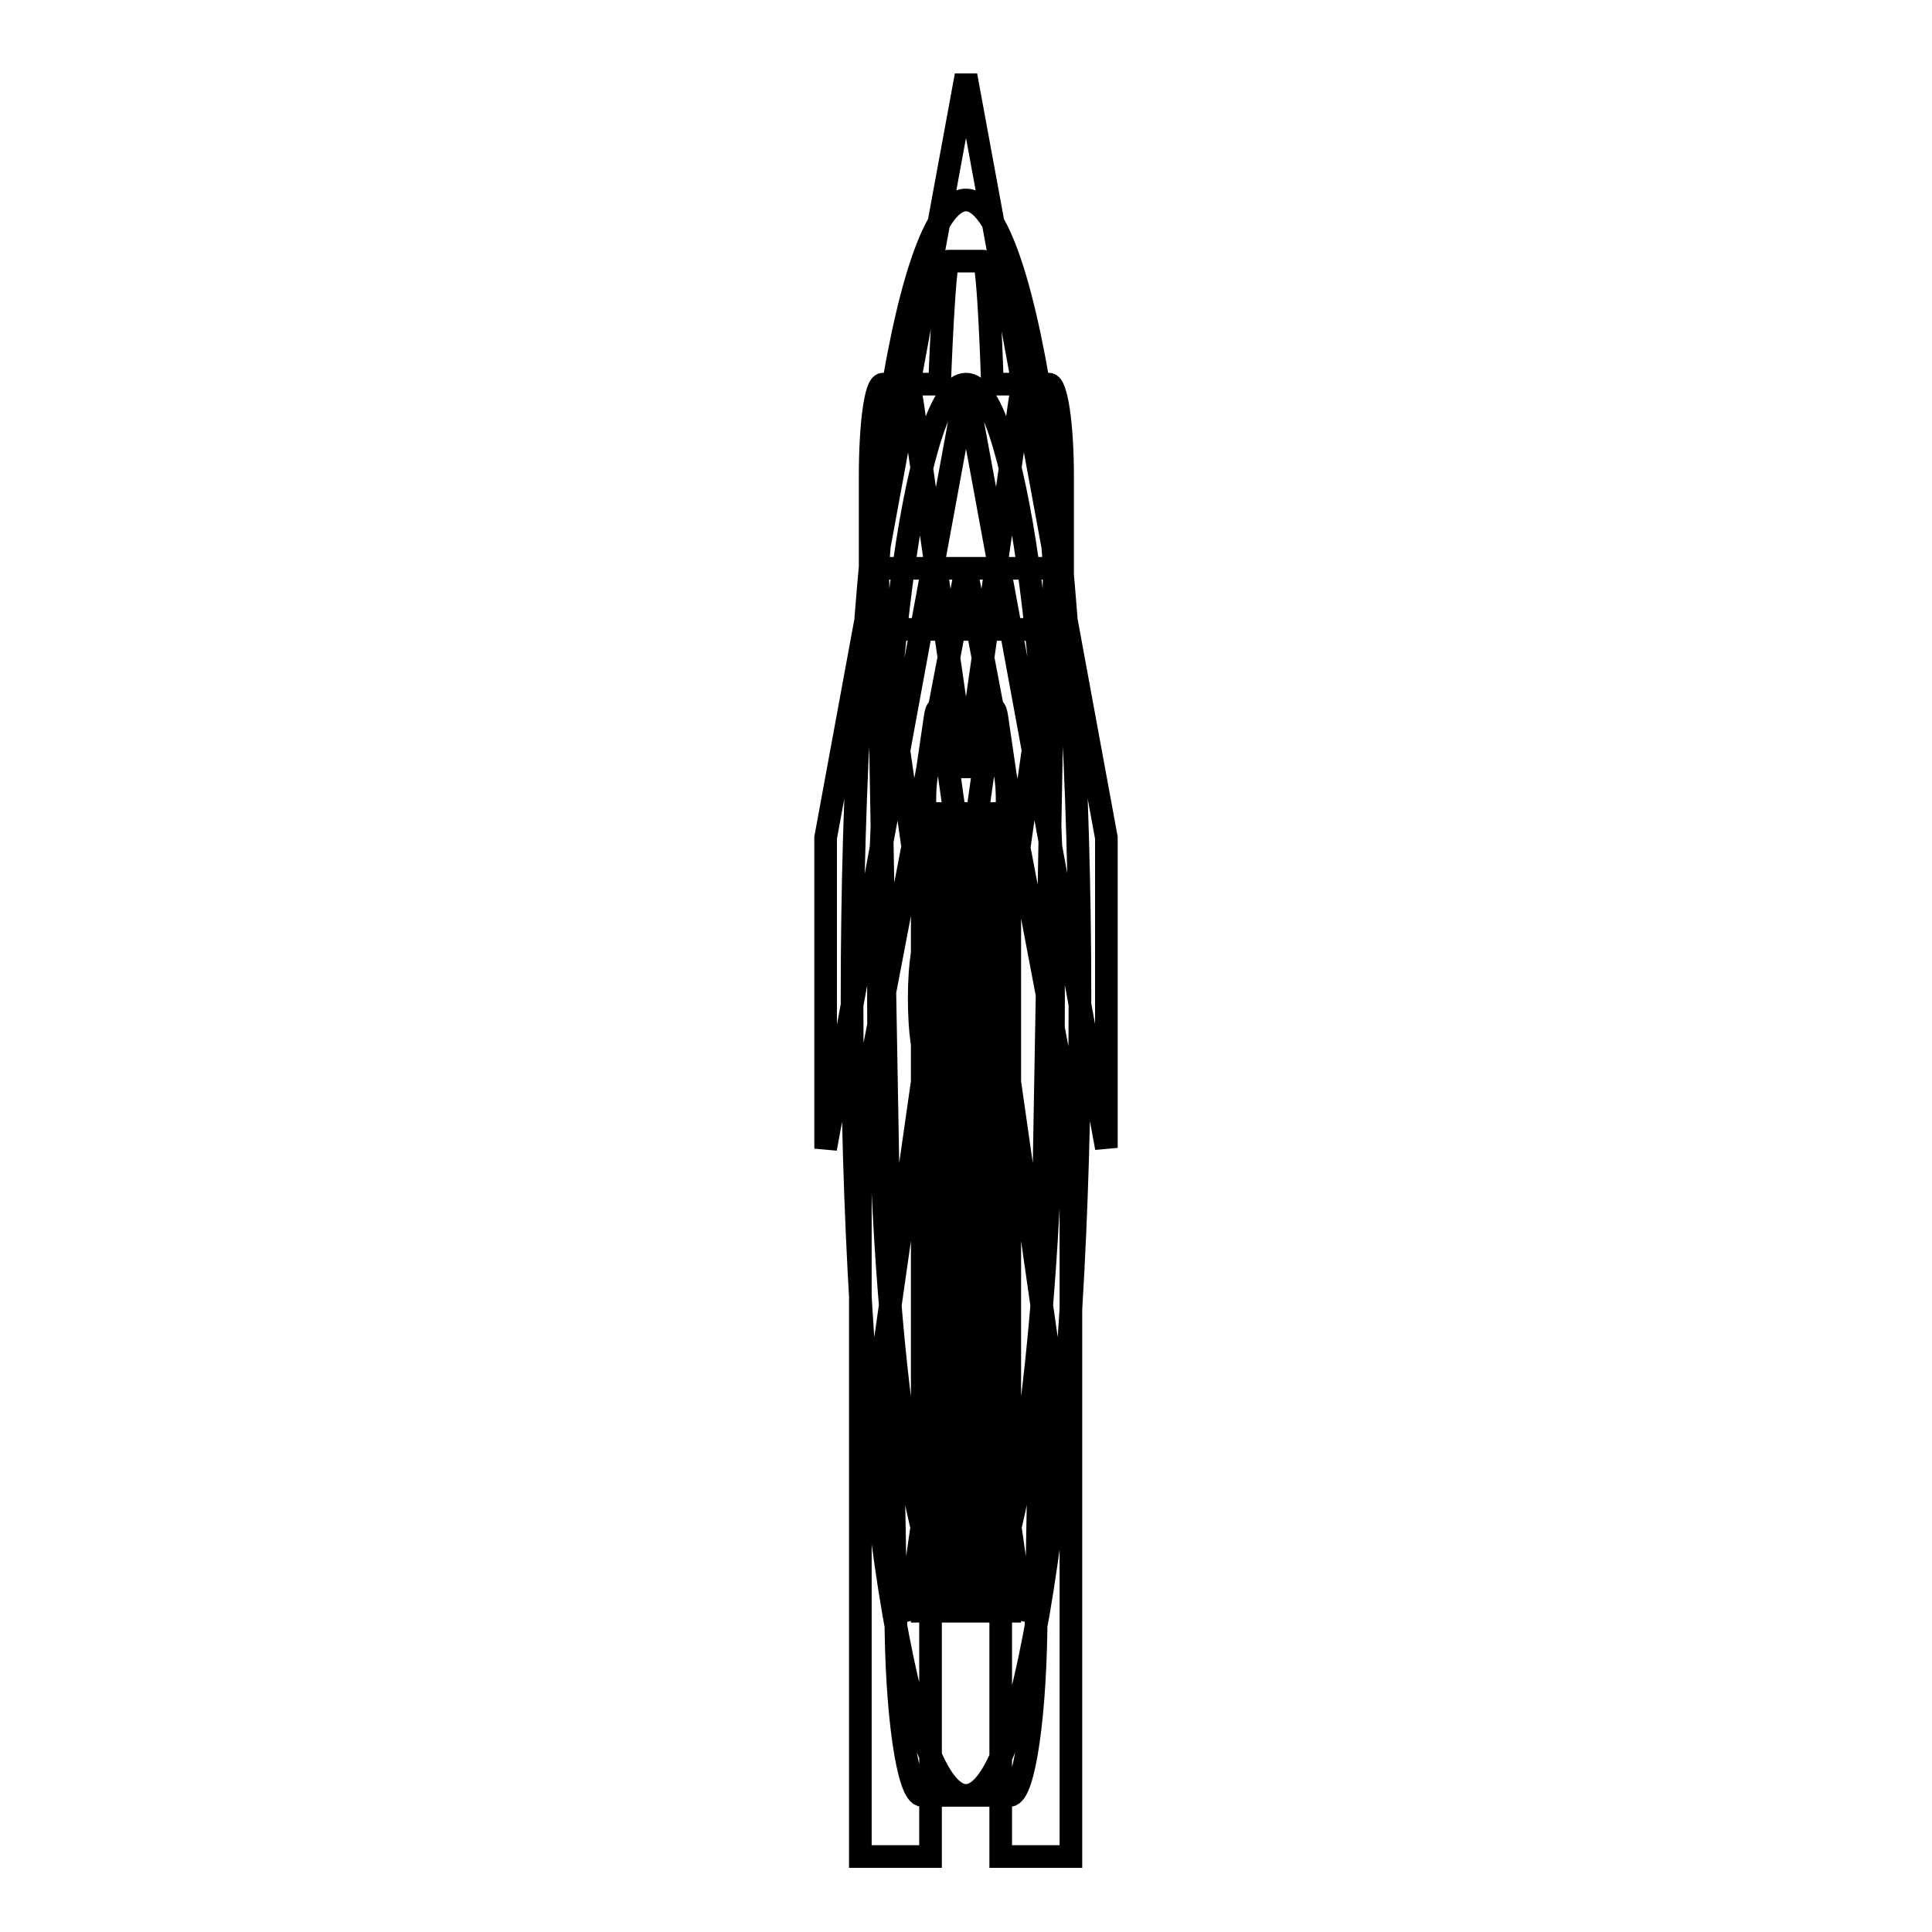 <?xml version="1.0" encoding="utf-8"?>
<!-- Svg Vector Icons : http://www.onlinewebfonts.com/icon -->
<!DOCTYPE svg PUBLIC "-//W3C//DTD SVG 1.1//EN" "http://www.w3.org/Graphics/SVG/1.1/DTD/svg11.dtd">
<svg version="1.1" xmlns="http://www.w3.org/2000/svg" xmlns:xlink="http://www.w3.org/1999/xlink" x="0px" y="0px" viewBox="0 0 256 256" enable-background="new 0 0 256 256" xml:space="preserve">
<g><g><path stroke-width="3" fill-opacity="0" stroke="#000000"  d="M146.6,152.1L128,51.2l-18.6,101V111L128,10l18.6,101V152.1z M141.9,148.4V246h-9.3v-65h-9.3v65h-9.3v-97.6L128,75.3L141.9,148.4z M132.2,132.2l7.1,49.6c0.5,3.2,0.5,8.5,0,11.7l-2.5,17.5c-0.5,3.2-1.2,3.2-1.7,0l-7.1-49.6l-7.1,49.6c-0.5,3.2-1.2,3.2-1.7,0l-2.5-17.5c-0.5-3.2-0.5-8.4,0-11.7l7.1-49.6l-7.1-49.6c-0.5-3.2-0.5-8.5,0-11.7l2.5-17.5c0.5-3.2,1.2-3.2,1.7,0l7.1,49.5l7.1-49.6c0.5-3.2,1.2-3.2,1.7,0l2.5,17.5c0.5,3.2,0.5,8.4,0,11.7L132.2,132.2L132.2,132.2z M128,26.5c-8.3,0-15.1,47.3-15.1,105.7c0,58.4,6.8,105.7,15.1,105.7s15.1-47.3,15.1-105.7C143.1,73.8,136.3,26.5,128,26.5z M128,213.5c-6.4,0-11.6-36.4-11.6-81.3c0-44.9,5.2-81.3,11.6-81.3c6.4,0,11.6,36.4,11.6,81.3C139.6,177.1,134.4,213.5,128,213.5z M132.3,124.1H123c-0.6,0-1.2,3.6-1.2,8.1c0,4.5,0.5,8.1,1.2,8.1h9.3c0.7,0,1.2-3.6,1.2-8.1C133.5,127.7,133,124.1,132.3,124.1z M128,237.9c-8.3,0-15.1-47.3-15.1-105.7c0-58.3,6.8-105.7,15.1-105.7s15.1,47.3,15.1,105.7C143.1,190.5,136.3,237.9,128,237.9z M128,50.9c-6.4,0-11.6,36.4-11.6,81.3c0,44.9,5.2,81.3,11.6,81.3c6.4,0,11.6-36.4,11.6-81.3C139.6,87.4,134.4,50.9,128,50.9z M133.3,160.9l-1.2,8.2c-0.2,1.5-0.6,1.5-0.8,0l-3.3-23.3l-3.3,23.3c-0.2,1.5-0.6,1.5-0.8,0l-1.2-8.2c-0.2-1.5-0.2-4,0-5.5l3.3-23.3l-3.3-23.3c-0.2-1.5-0.2-4,0-5.5l1.2-8.2c0.2-1.5,0.6-1.5,0.8,0l3.3,23.3l3.3-23.3c0.2-1.5,0.6-1.5,0.8,0l1.2,8.2c0.2,1.5,0.2,4,0,5.5l-3.3,23.3l3.3,23.3C133.5,157,133.5,159.4,133.3,160.9L133.3,160.9z M118.7,213.5c0,13.5,1.6,24.4,3.5,24.4h11.6c1.9,0,3.5-10.9,3.5-24.4l2.3-130.1h-23.2L118.7,213.5L118.7,213.5z M131.5,107.8h2.3v105.7h-2.3V107.8z M126.8,107.8h2.3v105.7h-2.3V107.8z M122.2,107.8h2.3v105.7h-2.3V107.8z M139,50.9h-7.5c0,0-0.5-16.3-1.2-16.3h-4.6c-0.6,0-1.2,16.3-1.2,16.3H117c-1,0-1.7,5.4-1.7,12.2s0,12.2,0,12.2h25.5c0,0,0-5.4,0-12.2S140,50.9,139,50.9L139,50.9z"/></g></g>
</svg>